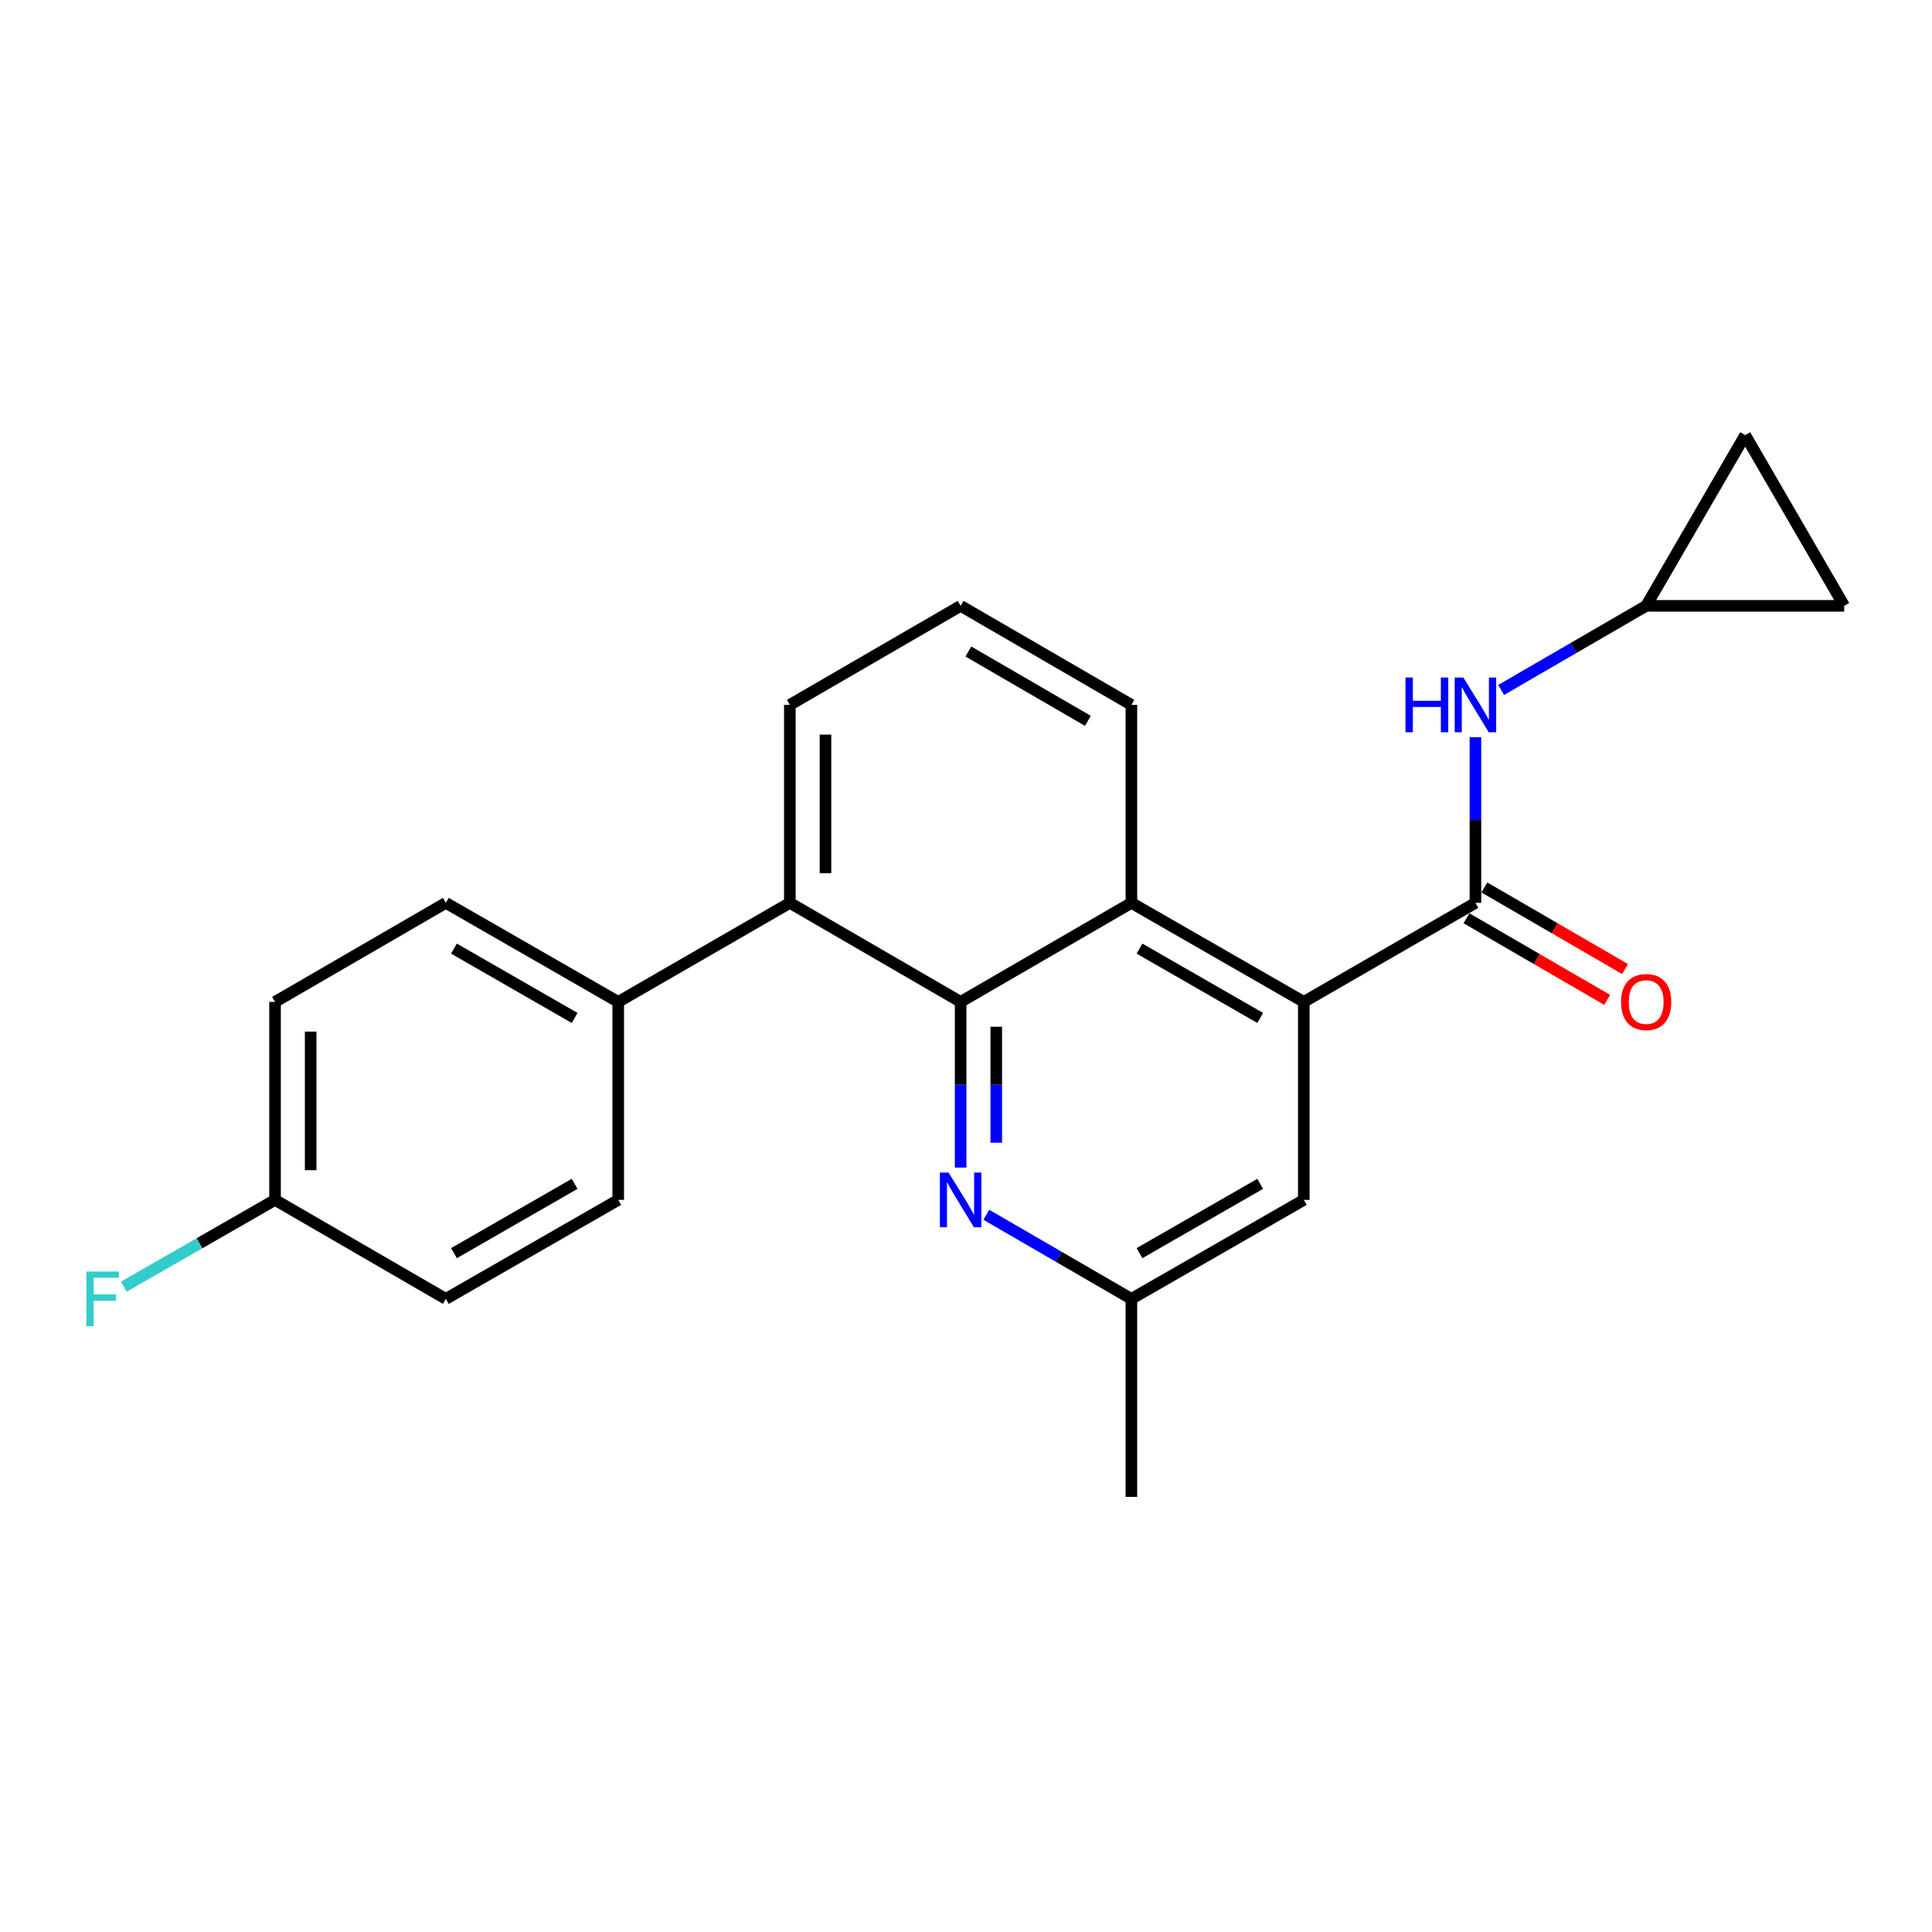 <?xml version='1.0' encoding='iso-8859-1'?>
<svg version='1.1' baseProfile='full'
              xmlns='http://www.w3.org/2000/svg'
                      xmlns:rdkit='http://www.rdkit.org/xml'
                      xmlns:xlink='http://www.w3.org/1999/xlink'
                  xml:space='preserve'
width='1000px' height='1000px' viewBox='0 0 1000 1000'>
<!-- END OF HEADER -->
<rect style='opacity:1.0;fill:#FFFFFF;stroke:none' width='1000' height='1000' x='0' y='0'> </rect>
<path class='bond-2' d='M 497.22,518.582 L 585.604,467.322' style='fill:none;fill-rule:evenodd;stroke:#000000;stroke-width:6px;stroke-linecap:butt;stroke-linejoin:miter;stroke-opacity:1' />
<path class='bond-3' d='M 497.22,518.582 L 497.22,561.461' style='fill:none;fill-rule:evenodd;stroke:#000000;stroke-width:6px;stroke-linecap:butt;stroke-linejoin:miter;stroke-opacity:1' />
<path class='bond-3' d='M 497.22,561.461 L 497.22,604.34' style='fill:none;fill-rule:evenodd;stroke:#0000FF;stroke-width:6px;stroke-linecap:butt;stroke-linejoin:miter;stroke-opacity:1' />
<path class='bond-3' d='M 515.659,531.446 L 515.659,561.461' style='fill:none;fill-rule:evenodd;stroke:#000000;stroke-width:6px;stroke-linecap:butt;stroke-linejoin:miter;stroke-opacity:1' />
<path class='bond-3' d='M 515.659,561.461 L 515.659,591.476' style='fill:none;fill-rule:evenodd;stroke:#0000FF;stroke-width:6px;stroke-linecap:butt;stroke-linejoin:miter;stroke-opacity:1' />
<path class='bond-4' d='M 497.22,518.582 L 408.826,467.322' style='fill:none;fill-rule:evenodd;stroke:#000000;stroke-width:6px;stroke-linecap:butt;stroke-linejoin:miter;stroke-opacity:1' />
<path class='bond-0' d='M 763.682,467.322 L 674.848,518.582' style='fill:none;fill-rule:evenodd;stroke:#000000;stroke-width:6px;stroke-linecap:butt;stroke-linejoin:miter;stroke-opacity:1' />
<path class='bond-5' d='M 763.682,467.322 L 763.682,424.444' style='fill:none;fill-rule:evenodd;stroke:#000000;stroke-width:6px;stroke-linecap:butt;stroke-linejoin:miter;stroke-opacity:1' />
<path class='bond-5' d='M 763.682,424.444 L 763.682,381.565' style='fill:none;fill-rule:evenodd;stroke:#0000FF;stroke-width:6px;stroke-linecap:butt;stroke-linejoin:miter;stroke-opacity:1' />
<path class='bond-12' d='M 759.057,475.297 L 795.466,496.416' style='fill:none;fill-rule:evenodd;stroke:#000000;stroke-width:6px;stroke-linecap:butt;stroke-linejoin:miter;stroke-opacity:1' />
<path class='bond-12' d='M 795.466,496.416 L 831.876,517.535' style='fill:none;fill-rule:evenodd;stroke:#FF0000;stroke-width:6px;stroke-linecap:butt;stroke-linejoin:miter;stroke-opacity:1' />
<path class='bond-12' d='M 768.308,459.347 L 804.718,480.466' style='fill:none;fill-rule:evenodd;stroke:#000000;stroke-width:6px;stroke-linecap:butt;stroke-linejoin:miter;stroke-opacity:1' />
<path class='bond-12' d='M 804.718,480.466 L 841.128,501.585' style='fill:none;fill-rule:evenodd;stroke:#FF0000;stroke-width:6px;stroke-linecap:butt;stroke-linejoin:miter;stroke-opacity:1' />
<path class='bond-1' d='M 674.848,518.582 L 585.604,467.322' style='fill:none;fill-rule:evenodd;stroke:#000000;stroke-width:6px;stroke-linecap:butt;stroke-linejoin:miter;stroke-opacity:1' />
<path class='bond-1' d='M 652.277,526.882 L 589.806,491' style='fill:none;fill-rule:evenodd;stroke:#000000;stroke-width:6px;stroke-linecap:butt;stroke-linejoin:miter;stroke-opacity:1' />
<path class='bond-24' d='M 674.848,518.582 L 674.848,621.062' style='fill:none;fill-rule:evenodd;stroke:#000000;stroke-width:6px;stroke-linecap:butt;stroke-linejoin:miter;stroke-opacity:1' />
<path class='bond-19' d='M 585.604,467.322 L 585.604,364.843' style='fill:none;fill-rule:evenodd;stroke:#000000;stroke-width:6px;stroke-linecap:butt;stroke-linejoin:miter;stroke-opacity:1' />
<path class='bond-11' d='M 510.514,628.769 L 548.059,650.535' style='fill:none;fill-rule:evenodd;stroke:#0000FF;stroke-width:6px;stroke-linecap:butt;stroke-linejoin:miter;stroke-opacity:1' />
<path class='bond-11' d='M 548.059,650.535 L 585.604,672.301' style='fill:none;fill-rule:evenodd;stroke:#000000;stroke-width:6px;stroke-linecap:butt;stroke-linejoin:miter;stroke-opacity:1' />
<path class='bond-8' d='M 408.826,467.322 L 319.991,518.582' style='fill:none;fill-rule:evenodd;stroke:#000000;stroke-width:6px;stroke-linecap:butt;stroke-linejoin:miter;stroke-opacity:1' />
<path class='bond-20' d='M 408.826,467.322 L 408.826,364.843' style='fill:none;fill-rule:evenodd;stroke:#000000;stroke-width:6px;stroke-linecap:butt;stroke-linejoin:miter;stroke-opacity:1' />
<path class='bond-20' d='M 427.265,451.95 L 427.265,380.215' style='fill:none;fill-rule:evenodd;stroke:#000000;stroke-width:6px;stroke-linecap:butt;stroke-linejoin:miter;stroke-opacity:1' />
<path class='bond-6' d='M 776.976,357.132 L 814.516,335.357' style='fill:none;fill-rule:evenodd;stroke:#0000FF;stroke-width:6px;stroke-linecap:butt;stroke-linejoin:miter;stroke-opacity:1' />
<path class='bond-6' d='M 814.516,335.357 L 852.056,313.583' style='fill:none;fill-rule:evenodd;stroke:#000000;stroke-width:6px;stroke-linecap:butt;stroke-linejoin:miter;stroke-opacity:1' />
<path class='bond-9' d='M 852.056,313.583 L 903.306,225.219' style='fill:none;fill-rule:evenodd;stroke:#000000;stroke-width:6px;stroke-linecap:butt;stroke-linejoin:miter;stroke-opacity:1' />
<path class='bond-10' d='M 852.056,313.583 L 954.545,313.583' style='fill:none;fill-rule:evenodd;stroke:#000000;stroke-width:6px;stroke-linecap:butt;stroke-linejoin:miter;stroke-opacity:1' />
<path class='bond-7' d='M 674.848,621.062 L 585.604,672.301' style='fill:none;fill-rule:evenodd;stroke:#000000;stroke-width:6px;stroke-linecap:butt;stroke-linejoin:miter;stroke-opacity:1' />
<path class='bond-7' d='M 652.28,612.757 L 589.809,648.625' style='fill:none;fill-rule:evenodd;stroke:#000000;stroke-width:6px;stroke-linecap:butt;stroke-linejoin:miter;stroke-opacity:1' />
<path class='bond-13' d='M 319.991,518.582 L 230.767,467.322' style='fill:none;fill-rule:evenodd;stroke:#000000;stroke-width:6px;stroke-linecap:butt;stroke-linejoin:miter;stroke-opacity:1' />
<path class='bond-13' d='M 297.422,526.881 L 234.966,490.999' style='fill:none;fill-rule:evenodd;stroke:#000000;stroke-width:6px;stroke-linecap:butt;stroke-linejoin:miter;stroke-opacity:1' />
<path class='bond-14' d='M 319.991,518.582 L 319.991,621.062' style='fill:none;fill-rule:evenodd;stroke:#000000;stroke-width:6px;stroke-linecap:butt;stroke-linejoin:miter;stroke-opacity:1' />
<path class='bond-26' d='M 903.306,225.219 L 954.545,313.583' style='fill:none;fill-rule:evenodd;stroke:#000000;stroke-width:6px;stroke-linecap:butt;stroke-linejoin:miter;stroke-opacity:1' />
<path class='bond-22' d='M 585.604,672.301 L 585.604,774.781' style='fill:none;fill-rule:evenodd;stroke:#000000;stroke-width:6px;stroke-linecap:butt;stroke-linejoin:miter;stroke-opacity:1' />
<path class='bond-17' d='M 230.767,467.322 L 142.363,518.582' style='fill:none;fill-rule:evenodd;stroke:#000000;stroke-width:6px;stroke-linecap:butt;stroke-linejoin:miter;stroke-opacity:1' />
<path class='bond-16' d='M 319.991,621.062 L 230.767,672.301' style='fill:none;fill-rule:evenodd;stroke:#000000;stroke-width:6px;stroke-linecap:butt;stroke-linejoin:miter;stroke-opacity:1' />
<path class='bond-16' d='M 297.425,612.758 L 234.968,648.626' style='fill:none;fill-rule:evenodd;stroke:#000000;stroke-width:6px;stroke-linecap:butt;stroke-linejoin:miter;stroke-opacity:1' />
<path class='bond-15' d='M 142.363,621.062 L 230.767,672.301' style='fill:none;fill-rule:evenodd;stroke:#000000;stroke-width:6px;stroke-linecap:butt;stroke-linejoin:miter;stroke-opacity:1' />
<path class='bond-18' d='M 142.363,621.062 L 103.232,643.526' style='fill:none;fill-rule:evenodd;stroke:#000000;stroke-width:6px;stroke-linecap:butt;stroke-linejoin:miter;stroke-opacity:1' />
<path class='bond-18' d='M 103.232,643.526 L 64.102,665.99' style='fill:none;fill-rule:evenodd;stroke:#33CCCC;stroke-width:6px;stroke-linecap:butt;stroke-linejoin:miter;stroke-opacity:1' />
<path class='bond-25' d='M 142.363,621.062 L 142.363,518.582' style='fill:none;fill-rule:evenodd;stroke:#000000;stroke-width:6px;stroke-linecap:butt;stroke-linejoin:miter;stroke-opacity:1' />
<path class='bond-25' d='M 160.802,605.69 L 160.802,533.954' style='fill:none;fill-rule:evenodd;stroke:#000000;stroke-width:6px;stroke-linecap:butt;stroke-linejoin:miter;stroke-opacity:1' />
<path class='bond-23' d='M 585.604,364.843 L 497.22,313.583' style='fill:none;fill-rule:evenodd;stroke:#000000;stroke-width:6px;stroke-linecap:butt;stroke-linejoin:miter;stroke-opacity:1' />
<path class='bond-23' d='M 563.095,373.104 L 501.227,337.222' style='fill:none;fill-rule:evenodd;stroke:#000000;stroke-width:6px;stroke-linecap:butt;stroke-linejoin:miter;stroke-opacity:1' />
<path class='bond-21' d='M 408.826,364.843 L 497.22,313.583' style='fill:none;fill-rule:evenodd;stroke:#000000;stroke-width:6px;stroke-linecap:butt;stroke-linejoin:miter;stroke-opacity:1' />
<path  class='atom-4' d='M 490.96 606.902
L 500.24 621.902
Q 501.16 623.382, 502.64 626.062
Q 504.12 628.742, 504.2 628.902
L 504.2 606.902
L 507.96 606.902
L 507.96 635.222
L 504.08 635.222
L 494.12 618.822
Q 492.96 616.902, 491.72 614.702
Q 490.52 612.502, 490.16 611.822
L 490.16 635.222
L 486.48 635.222
L 486.48 606.902
L 490.96 606.902
' fill='#0000FF'/>
<path  class='atom-6' d='M 727.462 350.683
L 731.302 350.683
L 731.302 362.723
L 745.782 362.723
L 745.782 350.683
L 749.622 350.683
L 749.622 379.003
L 745.782 379.003
L 745.782 365.923
L 731.302 365.923
L 731.302 379.003
L 727.462 379.003
L 727.462 350.683
' fill='#0000FF'/>
<path  class='atom-6' d='M 757.422 350.683
L 766.702 365.683
Q 767.622 367.163, 769.102 369.843
Q 770.582 372.523, 770.662 372.683
L 770.662 350.683
L 774.422 350.683
L 774.422 379.003
L 770.542 379.003
L 760.582 362.603
Q 759.422 360.683, 758.182 358.483
Q 756.982 356.283, 756.622 355.603
L 756.622 379.003
L 752.942 379.003
L 752.942 350.683
L 757.422 350.683
' fill='#0000FF'/>
<path  class='atom-13' d='M 839.056 518.662
Q 839.056 511.862, 842.416 508.062
Q 845.776 504.262, 852.056 504.262
Q 858.336 504.262, 861.696 508.062
Q 865.056 511.862, 865.056 518.662
Q 865.056 525.542, 861.656 529.462
Q 858.256 533.342, 852.056 533.342
Q 845.816 533.342, 842.416 529.462
Q 839.056 525.582, 839.056 518.662
M 852.056 530.142
Q 856.376 530.142, 858.696 527.262
Q 861.056 524.342, 861.056 518.662
Q 861.056 513.102, 858.696 510.302
Q 856.376 507.462, 852.056 507.462
Q 847.736 507.462, 845.376 510.262
Q 843.056 513.062, 843.056 518.662
Q 843.056 524.382, 845.376 527.262
Q 847.736 530.142, 852.056 530.142
' fill='#FF0000'/>
<path  class='atom-19' d='M 44.689 658.141
L 61.529 658.141
L 61.529 661.381
L 48.489 661.381
L 48.489 669.981
L 60.089 669.981
L 60.089 673.261
L 48.489 673.261
L 48.489 686.461
L 44.689 686.461
L 44.689 658.141
' fill='#33CCCC'/>
</svg>

